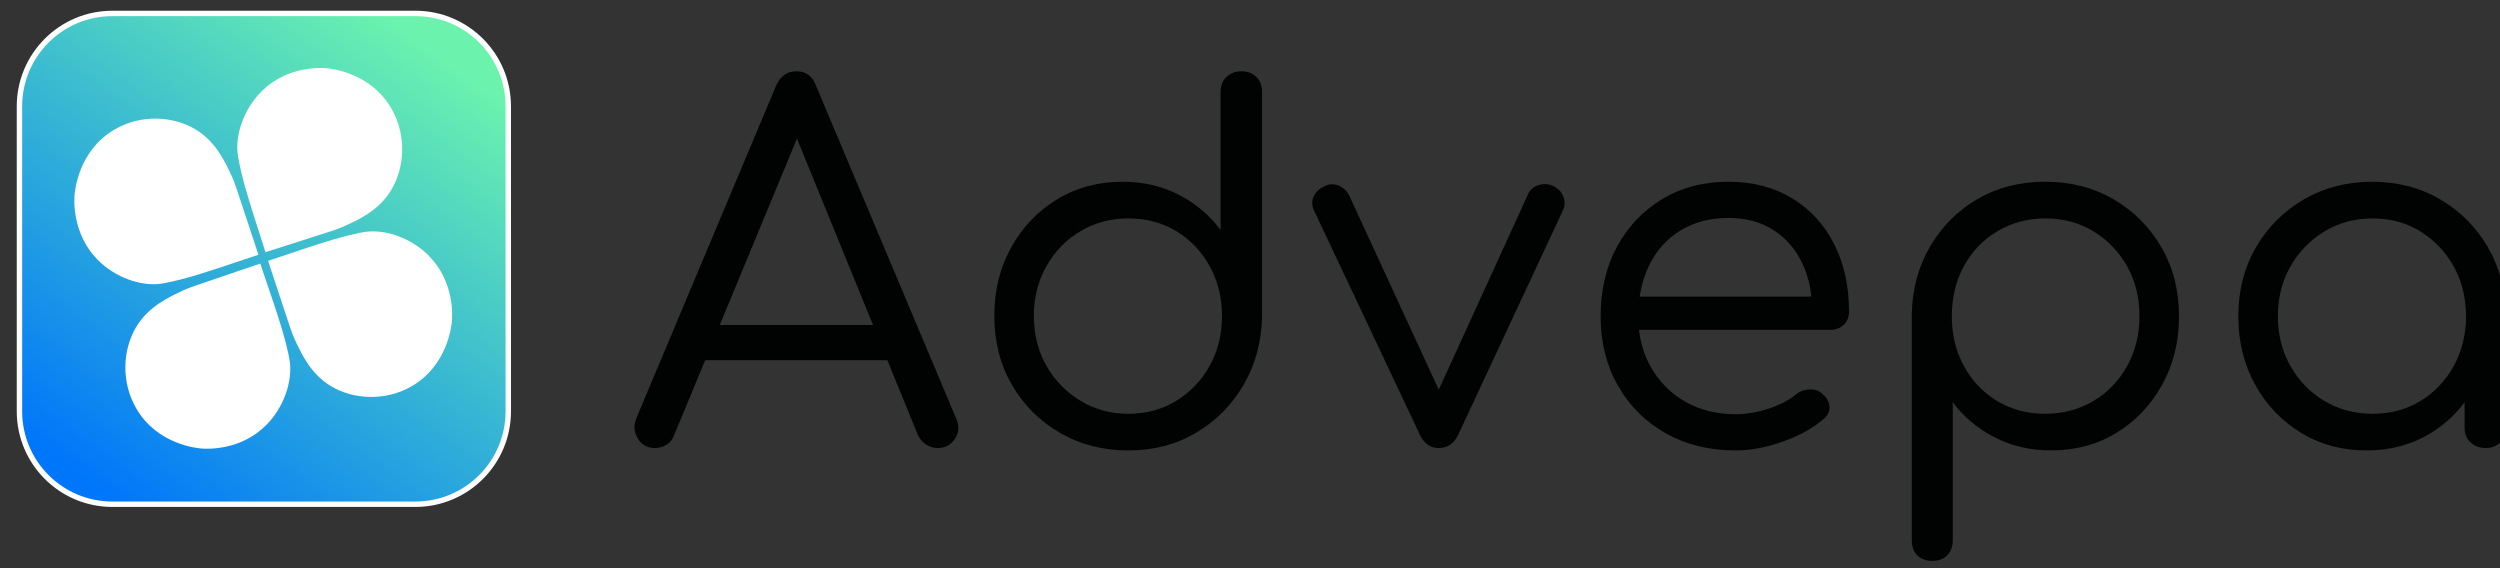 <?xml version="1.0" encoding="utf-8"?>
<!-- Generator: Adobe Illustrator 26.3.1, SVG Export Plug-In . SVG Version: 6.00 Build 0)  -->
<svg version="1.1" id="Livello_1" xmlns="http://www.w3.org/2000/svg" xmlns:xlink="http://www.w3.org/1999/xlink" x="0px" y="0px"
	 viewBox="0 0 1386 315" style="enable-background:new 0 0 1386 315;" xml:space="preserve">
<rect x="0" y="0" width="1386" height="315" fill="#333333" stroke="none"/>
<style type="text/css">
	.st0{fill:url(#SVGID_1_);stroke:#FFFFFF;stroke-width:3;stroke-miterlimit:10;}
	.st1{fill:#010202;}
	.st2{fill:#FFFFFF;}
</style>
<linearGradient id="SVGID_1_" gradientUnits="userSpaceOnUse" x1="234.654" y1="21.878" x2="53.645" y2="271.015">
	<stop  offset="0" style="stop-color:#6BF3AE"/>
	<stop  offset="1" style="stop-color:#0076FA"/>
</linearGradient>
<path class="st0" d="M230.28,279.55H62.3c-28.45,0-51.51-23.06-51.51-51.51V58.96c0-28.45,23.06-51.51,51.51-51.51h167.98
	c28.45,0,51.51,23.06,51.51,51.51v169.08C281.8,256.49,258.73,279.55,230.28,279.55z"/>
<g>
	<g>
		<path class="st1" d="M363.25,248.38c-4.46,0-7.71-1.83-9.76-5.48c-2.05-3.65-2.27-7.35-0.67-11.1l77.55-184.52
			c2.31-5.17,6.06-7.76,11.23-7.76c5.17,0,8.73,2.59,10.7,7.76l77.82,184.79c1.78,3.92,1.56,7.62-0.67,11.1
			c-2.23,3.48-5.39,5.21-9.49,5.21c-2.32,0-4.46-0.62-6.42-1.87c-1.96-1.25-3.48-2.94-4.55-5.08L437.86,67.07h8.02l-72.21,174.36
			c-0.89,2.32-2.32,4.06-4.28,5.21C367.44,247.81,365.39,248.38,363.25,248.38z M379.83,199.71l8.83-19.52h107.24l9.09,19.52H379.83
			z"/>
		<path class="st1" d="M625.59,249.72c-14.08,0-26.74-3.25-37.97-9.76c-11.23-6.51-20.1-15.38-26.61-26.61
			c-6.51-11.23-9.76-23.98-9.76-38.24c0-14.08,3.12-26.74,9.36-37.97c6.24-11.23,14.71-20.1,25.41-26.61
			c10.7-6.51,22.82-9.76,36.37-9.76c11.59,0,22.06,2.45,31.42,7.35c9.36,4.91,16.98,11.37,22.87,19.39V51.02
			c0-3.56,1.11-6.37,3.34-8.42c2.23-2.05,4.95-3.08,8.16-3.08c3.38,0,6.15,1.03,8.29,3.08c2.14,2.05,3.21,4.86,3.21,8.42v124.89
			c-0.36,13.91-3.79,26.43-10.3,37.57c-6.51,11.14-15.29,19.97-26.34,26.48C651.98,246.47,639.5,249.72,625.59,249.72z
			 M625.59,229.4c9.98,0,18.85-2.41,26.61-7.22c7.76-4.81,13.91-11.27,18.45-19.39c4.55-8.11,6.82-17.34,6.82-27.68
			c0-10.16-2.27-19.34-6.82-27.54c-4.55-8.2-10.7-14.66-18.45-19.39c-7.75-4.72-16.63-7.09-26.61-7.09
			c-9.81,0-18.68,2.37-26.61,7.09c-7.94,4.73-14.22,11.19-18.85,19.39c-4.64,8.2-6.95,17.38-6.95,27.54
			c0,10.34,2.31,19.57,6.95,27.68c4.63,8.12,10.92,14.58,18.85,19.39C606.92,226.99,615.79,229.4,625.59,229.4z"/>
		<path class="st1" d="M797.55,248.38c-4.64,0-8.11-2.5-10.43-7.49l-58.57-124.09c-1.25-2.49-1.38-4.99-0.4-7.49
			c0.98-2.49,2.9-4.45,5.75-5.88c2.67-1.42,5.3-1.65,7.89-0.67c2.58,0.98,4.59,2.72,6.02,5.21l55.62,120.61h-11.5l55.09-120.61
			c1.07-2.67,3.03-4.45,5.88-5.35c2.85-0.89,5.62-0.71,8.29,0.53c2.85,1.43,4.72,3.44,5.62,6.02c0.89,2.59,0.8,5.04-0.27,7.35
			l-58.03,124.35C806.19,245.89,802.54,248.38,797.55,248.38z"/>
		<path class="st1" d="M962.28,249.72c-14.62,0-27.54-3.16-38.78-9.49c-11.23-6.33-20.06-15.11-26.48-26.34
			c-6.42-11.23-9.63-24.07-9.63-38.51c0-14.62,3.03-27.5,9.09-38.64c6.06-11.14,14.4-19.92,25-26.34
			c10.6-6.42,22.87-9.63,36.77-9.63c13.55,0,25.36,3.08,35.43,9.23c10.07,6.15,17.83,14.67,23.27,25.54
			c5.44,10.88,8.16,23.27,8.16,37.17c0,3.03-0.98,5.48-2.94,7.35c-1.96,1.87-4.46,2.81-7.49,2.81H902.91v-18.45h113.12l-11.5,8.02
			c0.17-9.8-1.6-18.63-5.35-26.48c-3.74-7.84-9.09-13.99-16.05-18.45c-6.95-4.45-15.24-6.69-24.87-6.69
			c-10.16,0-19.03,2.32-26.61,6.95c-7.58,4.64-13.37,11.1-17.38,19.39c-4.01,8.29-6.02,17.7-6.02,28.21
			c0,10.52,2.32,19.88,6.95,28.08c4.63,8.2,11.01,14.62,19.12,19.25c8.11,4.64,17.42,6.95,27.95,6.95c6.06,0,12.26-1.07,18.59-3.21
			c6.33-2.14,11.37-4.81,15.11-8.02c2.14-1.6,4.59-2.45,7.35-2.54c2.76-0.09,5.04,0.67,6.82,2.27c2.67,2.32,4.05,4.81,4.15,7.49
			c0.09,2.67-1.12,4.99-3.61,6.95c-5.88,4.99-13.37,9.09-22.46,12.3S970.48,249.72,962.28,249.72z"/>
		<path class="st1" d="M1071.39,310.96c-3.57,0-6.38-1.03-8.42-3.08c-2.05-2.05-3.08-4.86-3.08-8.42V174.57
			c0.18-13.91,3.52-26.48,10.03-37.71c6.51-11.23,15.29-20.06,26.34-26.48c11.05-6.42,23.53-9.63,37.44-9.63
			c14.26,0,26.96,3.25,38.11,9.76c11.14,6.51,19.96,15.38,26.48,26.61c6.51,11.23,9.76,23.98,9.76,38.24
			c0,14.09-3.12,26.74-9.36,37.97c-6.24,11.23-14.67,20.1-25.27,26.61c-10.61,6.51-22.69,9.76-36.24,9.76
			c-11.59,0-22.11-2.45-31.56-7.35c-9.45-4.9-17.12-11.37-23-19.39v76.48c0,3.56-1.03,6.37-3.08,8.42
			C1077.5,309.93,1074.77,310.96,1071.39,310.96z M1133.7,229.4c9.98,0,18.94-2.36,26.88-7.09c7.93-4.72,14.17-11.19,18.72-19.39
			c4.55-8.2,6.82-17.38,6.82-27.54c0-10.34-2.27-19.56-6.82-27.68c-4.55-8.11-10.74-14.57-18.59-19.39
			c-7.85-4.81-16.76-7.22-26.74-7.22c-9.81,0-18.68,2.37-26.61,7.09c-7.94,4.73-14.13,11.19-18.59,19.39
			c-4.46,8.2-6.69,17.47-6.69,27.81c0,10.16,2.23,19.35,6.69,27.54c4.46,8.2,10.61,14.67,18.45,19.39
			C1115.07,227.03,1123.89,229.4,1133.7,229.4z"/>
		<path class="st1" d="M1312.07,249.72c-13.55,0-25.67-3.25-36.37-9.76c-10.7-6.51-19.17-15.38-25.41-26.61
			c-6.24-11.23-9.36-23.89-9.36-37.97c0-14.26,3.25-27.01,9.76-38.24c6.51-11.23,15.38-20.1,26.61-26.61
			c11.23-6.51,23.8-9.76,37.71-9.76c14.08,0,26.7,3.25,37.84,9.76c11.14,6.51,19.96,15.38,26.47,26.61
			c6.51,11.23,9.85,23.98,10.03,38.24l-9.09,4.55c0,13.2-2.99,25.05-8.96,35.57c-5.98,10.52-14.09,18.85-24.34,25
			C1336.72,246.64,1325.08,249.72,1312.07,249.72z M1315.28,229.4c9.98,0,18.85-2.36,26.61-7.09c7.76-4.72,13.91-11.19,18.45-19.39
			c4.55-8.2,6.82-17.38,6.82-27.54c0-10.34-2.27-19.56-6.82-27.68c-4.55-8.11-10.7-14.57-18.45-19.39
			c-7.75-4.81-16.63-7.22-26.61-7.22c-9.81,0-18.68,2.41-26.61,7.22c-7.94,4.81-14.22,11.28-18.85,19.39
			c-4.64,8.11-6.95,17.34-6.95,27.68c0,10.16,2.31,19.35,6.95,27.54c4.63,8.2,10.92,14.67,18.85,19.39
			C1296.6,227.03,1305.47,229.4,1315.28,229.4z M1378.13,248.38c-3.39,0-6.2-1.02-8.42-3.08c-2.23-2.05-3.34-4.77-3.34-8.16v-44.12
			l5.08-23.27l17.92,5.62v61.78c0,3.39-1.07,6.11-3.21,8.16C1384.01,247.36,1381.34,248.38,1378.13,248.38z"/>
	</g>
</g>
<path class="st2" d="M148.64,144.6c22.32-7.54,28.48-9.44,28.51-9.45l0,0c10.5-3.48,21.26-6.08,25.92-6.66
	c10.45-1.31,24.76,3.16,34.83,13.45c14.03,14.32,12.89,32.99,12.67,35.78c-0.2,2.6-2.3,24.65-22.09,36.26
	c-14.85,8.71-32.67,7.48-44.93,0.14c-11.43-6.85-16.58-18.14-20.51-26.77c-1.19-2.62-1.75-4.25-10.36-30.44
	C152.29,155.7,149.05,145.85,148.64,144.6z"/>
<path class="st2" d="M144.29,146.13c7.66,22.36,9.59,28.53,9.6,28.56l0,0c3.53,10.52,6.19,21.31,6.8,25.98
	c1.38,10.49-2.98,24.88-13.17,35.06c-14.18,14.18-32.77,13.15-35.55,12.95c-2.59-0.19-24.56-2.15-36.25-21.94
	c-8.77-14.86-7.66-32.75-0.43-45.11c6.75-11.53,17.96-16.76,26.52-20.76c2.6-1.21,4.22-1.78,30.24-10.6
	C133.26,149.87,143.05,146.55,144.29,146.13z"/>
<path class="st2" d="M143.27,141.22c-22.32,7.55-28.47,9.44-28.51,9.45l0,0c-10.5,3.48-21.26,6.08-25.92,6.67
	c-10.45,1.32-24.76-3.15-34.83-13.44c-14.03-14.32-12.89-32.99-12.68-35.78c0.2-2.6,2.29-24.65,22.08-36.26
	c14.85-8.72,32.67-7.49,44.93-0.15c11.44,6.85,16.58,18.14,20.51,26.76c1.19,2.62,1.75,4.25,10.36,30.43
	C139.62,130.12,142.86,139.97,143.27,141.22z"/>
<path class="st2" d="M147.17,139.81c-7.26-22.5-9.08-28.69-9.09-28.73l0,0c-3.35-10.58-5.82-21.42-6.35-26.1
	c-1.19-10.51,3.42-24.82,13.78-34.82c14.42-13.92,33-12.57,35.78-12.32c2.59,0.23,24.52,2.58,35.86,22.58
	c8.51,15.01,7.09,32.89-0.36,45.11c-6.95,11.4-18.25,16.44-26.89,20.29c-2.62,1.17-4.25,1.71-30.43,10.06
	C158.27,136.27,148.42,139.42,147.17,139.81z"/>
</svg>

